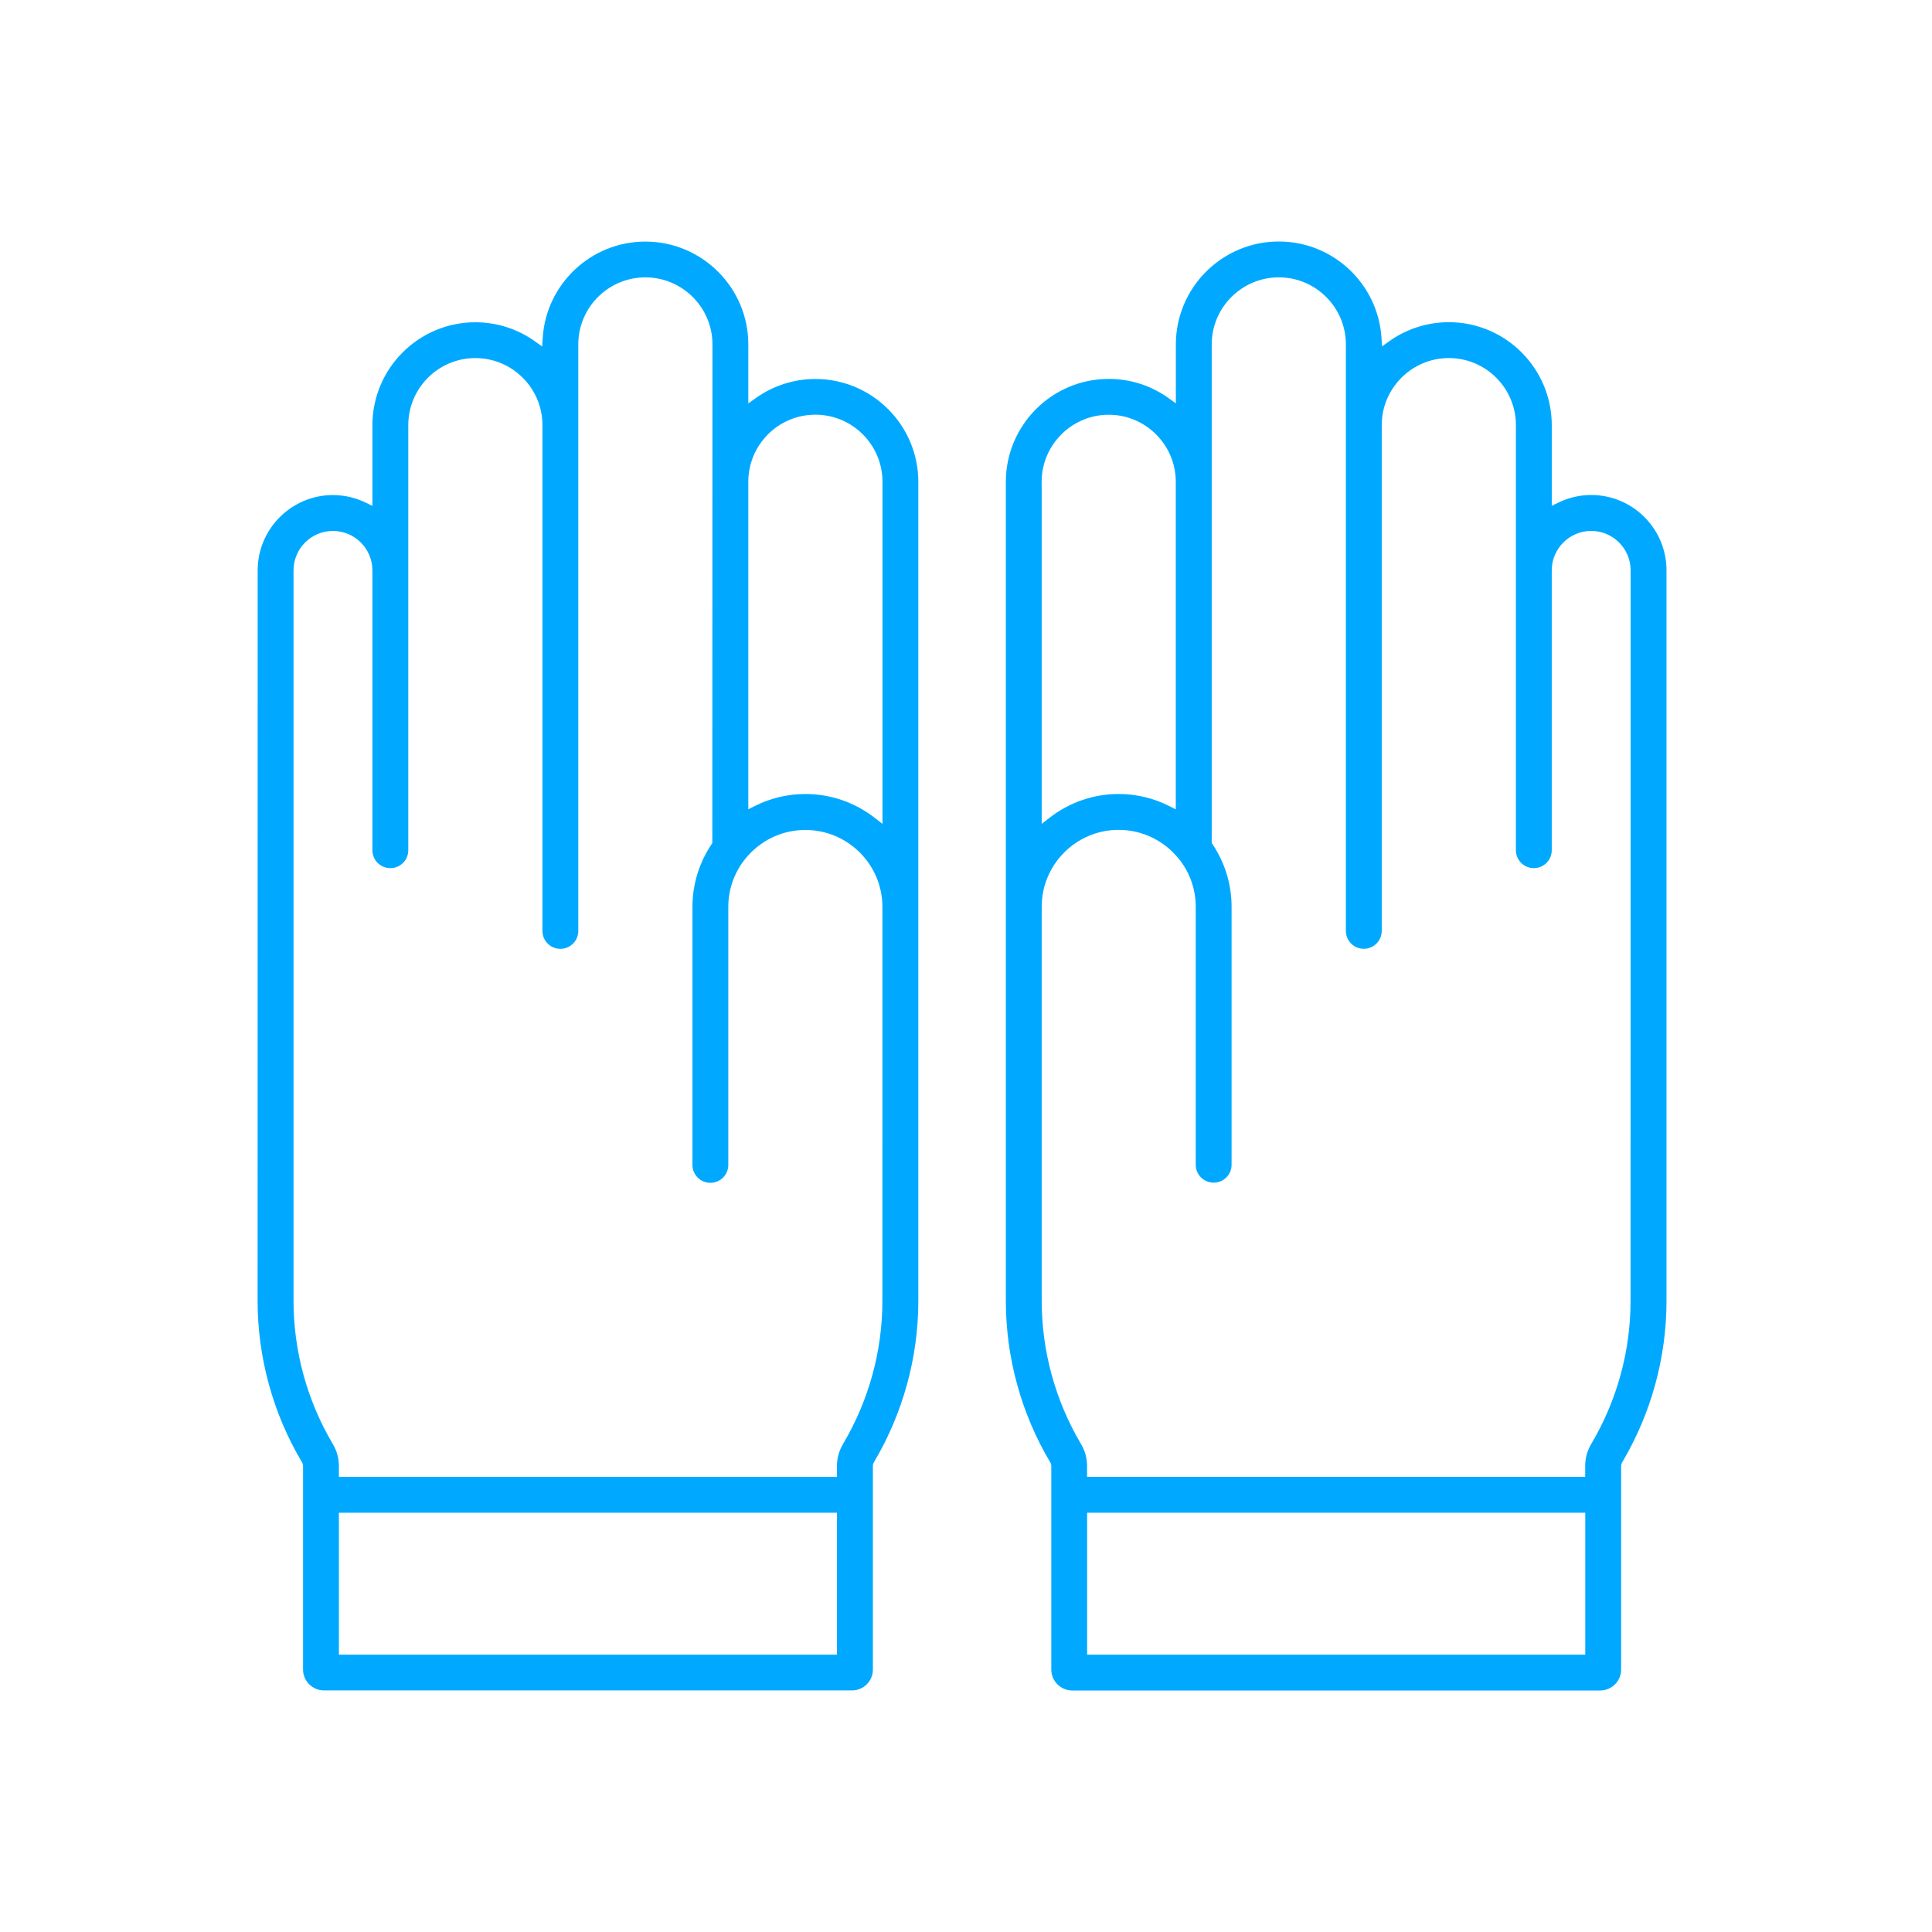 <svg width="120" height="120" viewBox="0 0 120 120" fill="none" xmlns="http://www.w3.org/2000/svg">
<path fill-rule="evenodd" clip-rule="evenodd" d="M103.51 35.423L103.51 35.419C103.507 32.841 101.409 30.745 98.835 30.745C98.112 30.745 97.427 30.911 96.817 31.206L96.383 31.415V26.408C96.383 22.881 93.514 20.012 89.992 20.012C88.61 20.012 87.331 20.452 86.283 21.199L85.841 21.515L85.806 20.973C85.591 17.645 82.815 15 79.431 15C75.904 15 73.035 17.869 73.035 21.392V25.052L72.558 24.712C71.515 23.969 70.244 23.534 68.871 23.534C65.344 23.534 62.475 26.403 62.475 29.93V80.793C62.475 84.322 63.429 87.794 65.228 90.822C65.233 90.831 65.243 90.846 65.25 90.86C65.259 90.876 65.272 90.902 65.282 90.935C65.292 90.969 65.296 90.999 65.297 91.021C65.297 91.032 65.298 91.043 65.298 91.052C65.298 91.058 65.298 91.063 65.298 91.066V103.7C65.298 104.417 65.883 105 66.602 105H99.388C100.107 105 100.692 104.417 100.692 103.7V91.066L100.692 91.063C100.692 91.049 100.691 90.998 100.704 90.947C100.719 90.887 100.748 90.841 100.758 90.824C102.557 87.792 103.51 84.321 103.51 80.793V35.423ZM64.702 30.262L64.698 30.262V29.93C64.698 27.63 66.572 25.761 68.866 25.761C71.161 25.761 73.03 27.631 73.03 29.93V50.27L72.593 50.05C71.656 49.58 70.601 49.317 69.481 49.317C67.865 49.317 66.378 49.868 65.19 50.793L64.702 51.172V30.262ZM98.464 102.773H67.524V93.958H98.464V102.773ZM75.262 52.359V21.391C75.262 19.096 77.136 17.227 79.43 17.227C81.725 17.227 83.595 19.096 83.595 21.391V57.819C83.595 58.435 84.092 58.932 84.708 58.932C85.325 58.932 85.822 58.435 85.822 57.819V26.408C85.822 24.109 87.696 22.24 89.991 22.24C92.286 22.24 94.155 24.109 94.155 26.408V52.807C94.155 53.423 94.652 53.921 95.269 53.921C95.885 53.921 96.382 53.423 96.382 52.807V35.429C96.382 34.077 97.482 32.977 98.834 32.977C100.183 32.977 101.282 34.077 101.282 35.429L101.277 80.789C101.277 83.918 100.435 86.993 98.833 89.689C98.581 90.121 98.459 90.568 98.459 91.062V91.727H67.52V91.062C67.52 90.564 67.398 90.121 67.141 89.685C65.548 86.997 64.702 83.918 64.702 80.789V56.324C64.702 53.688 66.845 51.544 69.481 51.544C70.983 51.544 72.329 52.244 73.206 53.329L73.211 53.335L73.216 53.341C73.246 53.382 73.274 53.418 73.306 53.454L73.316 53.464L73.324 53.475C73.919 54.273 74.269 55.257 74.269 56.324V72.344C74.269 72.96 74.766 73.457 75.382 73.457C75.999 73.457 76.496 72.96 76.496 72.344V56.324C76.496 54.886 76.059 53.551 75.313 52.435L75.262 52.359ZM57.039 29.931H57.039V80.789C57.039 84.312 56.086 87.779 54.283 90.82C54.272 90.838 54.244 90.883 54.229 90.943C54.216 90.994 54.217 91.045 54.217 91.059L54.217 91.062V103.697C54.217 104.415 53.635 104.996 52.917 104.996H20.127C19.407 104.996 18.823 104.413 18.823 103.697L18.823 91.06C18.823 91.051 18.823 91.034 18.822 91.017C18.82 90.995 18.817 90.965 18.806 90.931C18.797 90.898 18.784 90.872 18.775 90.856C18.767 90.842 18.758 90.827 18.753 90.818C16.954 87.79 16 84.318 16 80.789L16.004 35.429C16.004 32.848 18.104 30.75 20.679 30.75C21.402 30.75 22.088 30.916 22.698 31.211L23.131 31.42V26.413C23.131 22.886 26 20.017 29.523 20.017C30.905 20.017 32.184 20.456 33.232 21.204L33.674 21.519L33.709 20.978C33.924 17.649 36.7 15.005 40.083 15.005C43.611 15.005 46.479 17.873 46.479 21.396V25.055L46.956 24.717C48 23.977 49.271 23.539 50.644 23.539C54.169 23.539 57.037 26.405 57.039 29.931ZM46.479 50.264V29.934L46.479 29.929V29.925C46.479 27.627 48.344 25.757 50.644 25.757C52.943 25.757 54.812 27.626 54.812 29.925V51.172L54.325 50.794C53.133 49.868 51.644 49.317 50.024 49.317C48.909 49.317 47.853 49.58 46.916 50.047L46.479 50.264ZM51.985 102.774H21.05V93.959H51.985V102.774ZM46.294 53.341L46.303 53.33C47.181 52.245 48.517 51.55 50.02 51.55C52.659 51.55 54.808 53.693 54.808 56.329L54.807 80.795C54.807 83.919 53.961 86.994 52.359 89.694C52.107 90.126 51.985 90.574 51.985 91.068V91.732H21.05V91.068C21.05 90.57 20.928 90.127 20.672 89.69C19.078 87.003 18.232 83.924 18.232 80.795V35.43C18.232 34.079 19.326 32.978 20.679 32.978C22.032 32.978 23.131 34.078 23.131 35.43V52.808C23.131 53.425 23.629 53.922 24.245 53.922C24.861 53.922 25.359 53.425 25.359 52.808V26.41C25.359 24.111 27.223 22.241 29.523 22.241C31.822 22.241 33.692 24.11 33.692 26.41V57.82C33.692 58.436 34.189 58.934 34.805 58.934C35.422 58.934 35.919 58.436 35.919 57.82V21.392C35.919 19.098 37.784 17.228 40.083 17.228C42.382 17.228 44.252 19.097 44.252 21.392L44.243 52.364L44.192 52.441C43.446 53.556 43.009 54.896 43.009 56.334V72.354C43.009 72.97 43.506 73.468 44.123 73.468C44.739 73.468 45.236 72.97 45.236 72.354V56.334C45.236 55.272 45.586 54.284 46.176 53.49L46.185 53.478L46.195 53.467C46.233 53.426 46.262 53.389 46.287 53.353L46.294 53.341Z" fill="#00A9FF"/>
</svg>
